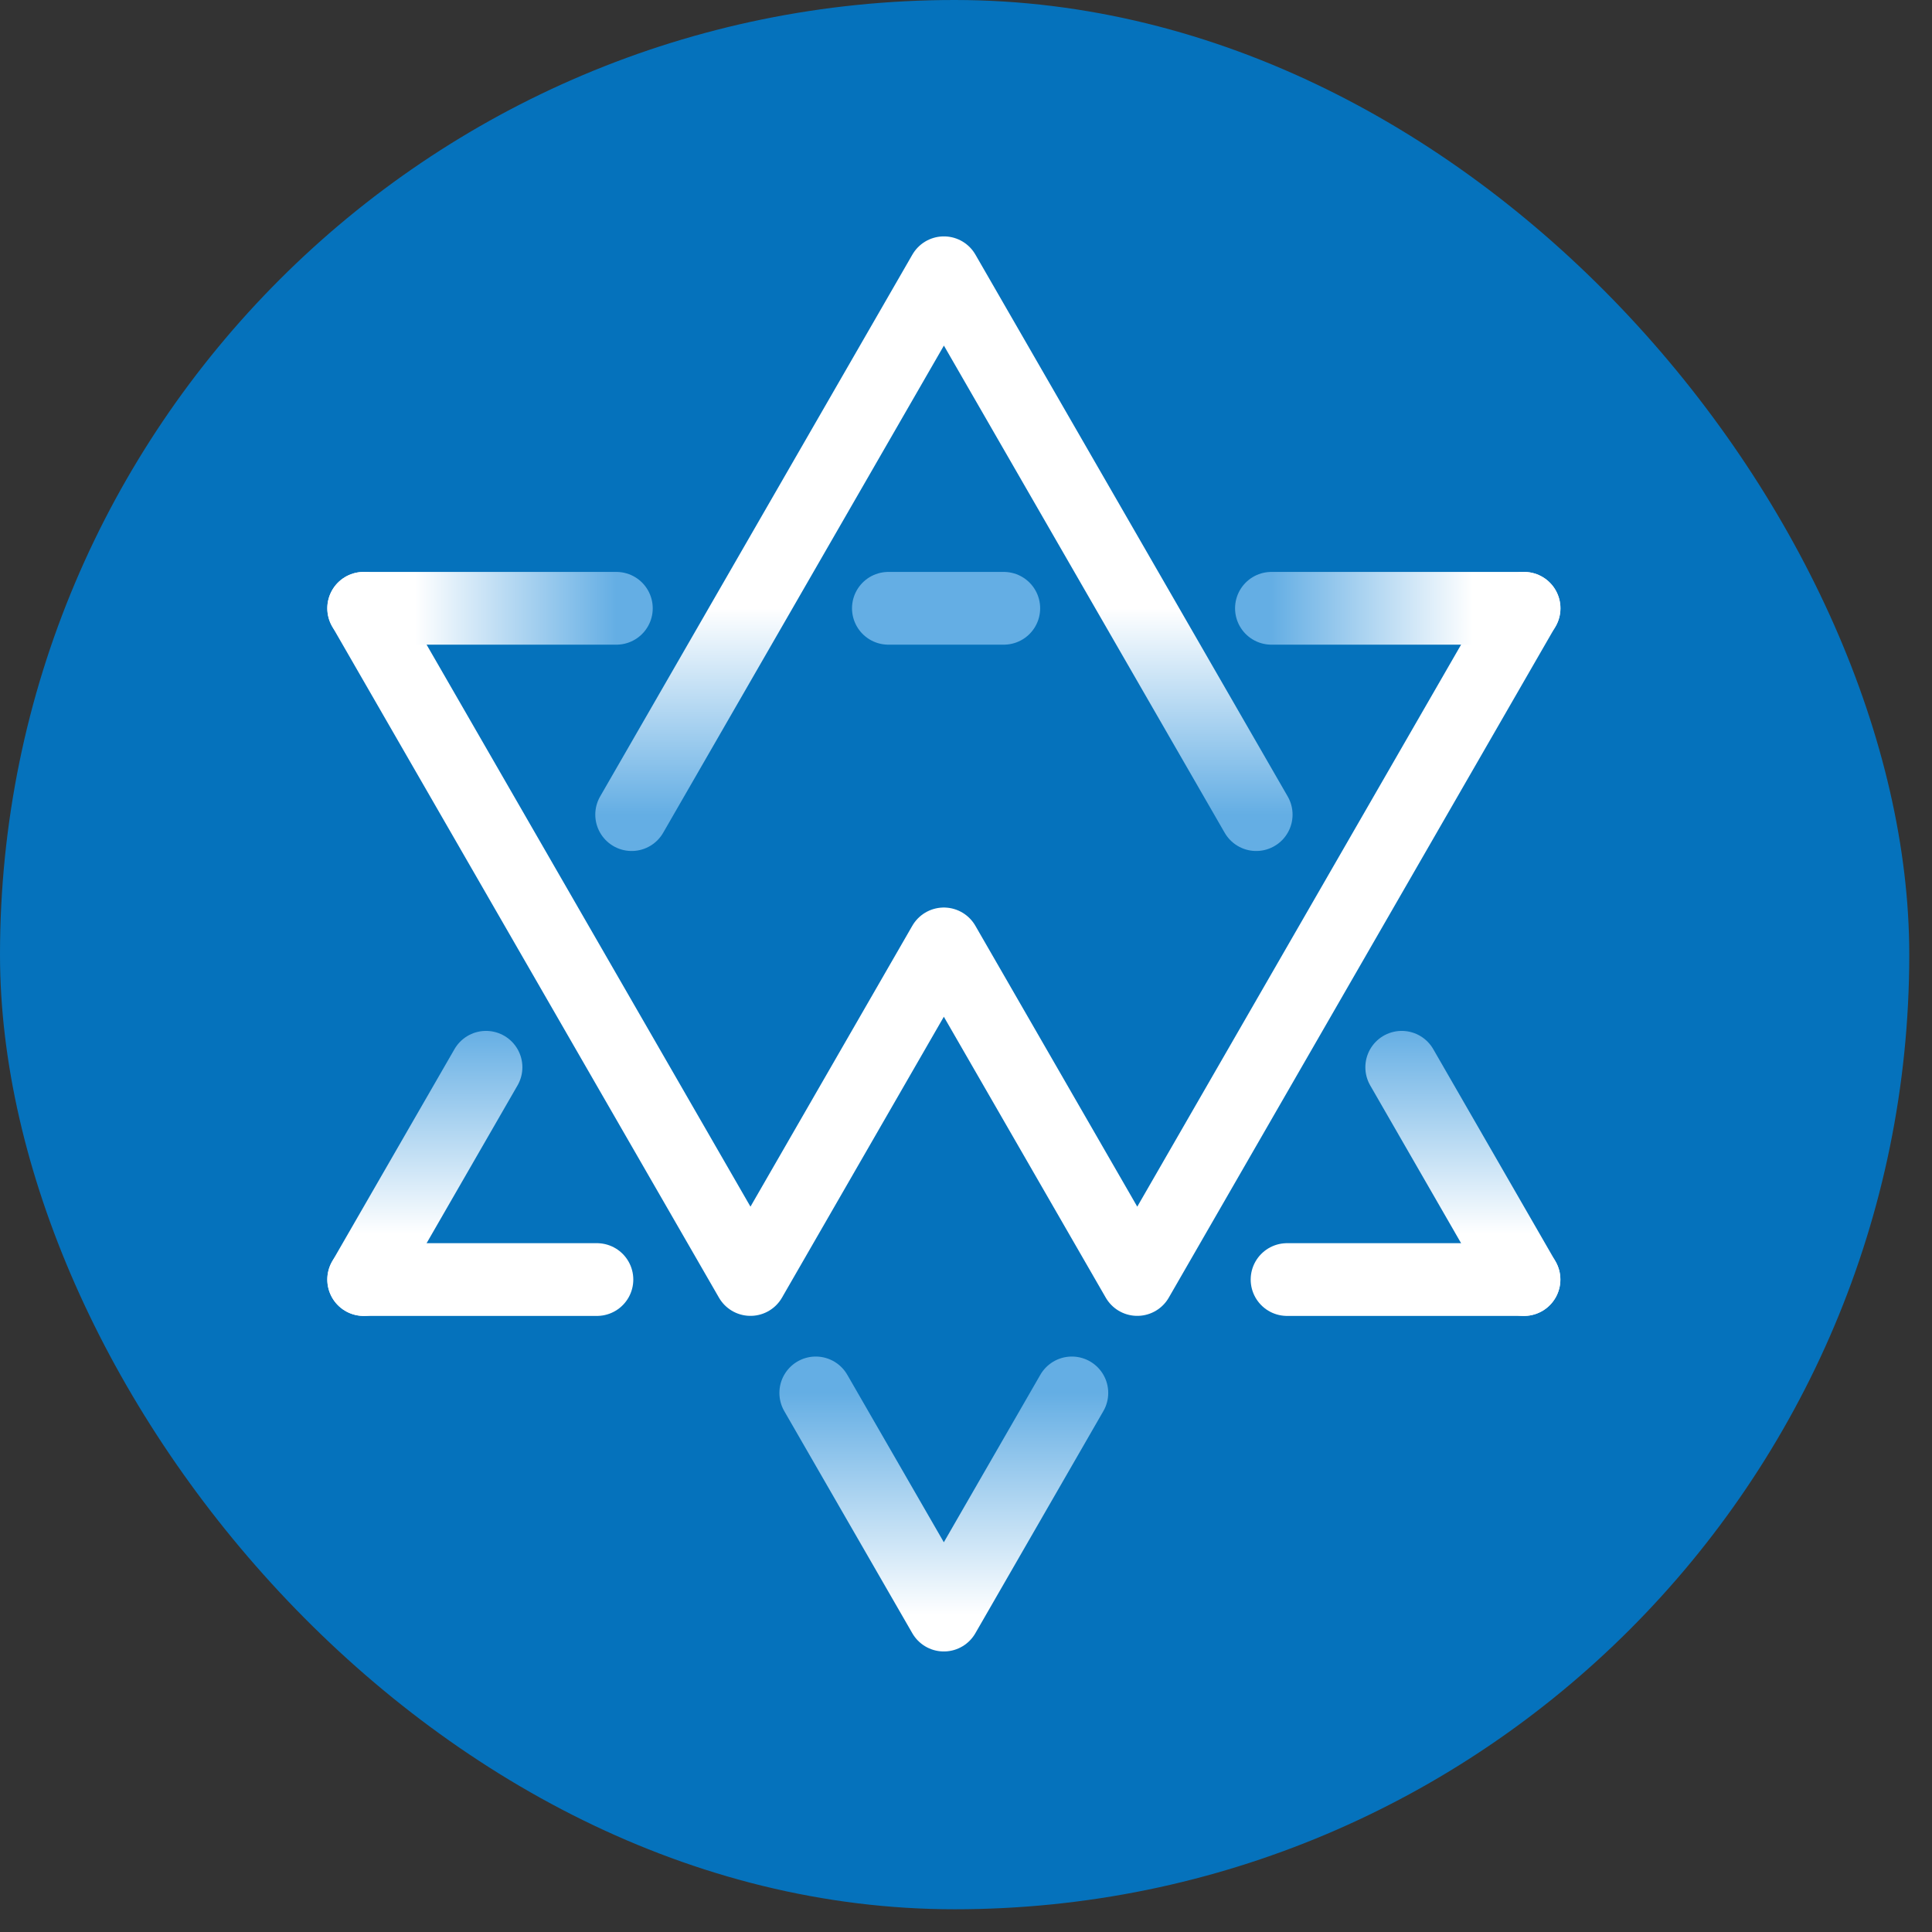 <?xml version="1.0" encoding="utf-8"?>
<svg xmlns="http://www.w3.org/2000/svg" fill="none" height="100%" overflow="visible" preserveAspectRatio="none" style="display: block;" viewBox="0 0 34 34" width="100%">
<rect x="0" y="0" width="34" height="34" fill="#333333" stroke="none"/>
<g id="Group 22">
<rect fill="#0572BC" height="33.6" id="Rectangle 12" rx="16.8" width="33.6"/>
<g id="Group 2">
<path d="M26.82 10.705L20.014 22.517L16.61 16.611L13.207 22.517L6.4 10.705" id="Vector" stroke="white" stroke-linecap="round" stroke-linejoin="round" stroke-width="1.28"/>
<path d="M6.4 22.518H10.505M26.82 22.518H22.65" id="Vector_2" stroke="white" stroke-linecap="round" stroke-linejoin="round" stroke-width="1.28"/>
<path d="M22.107 14.336L16.611 4.8L11.116 14.336" id="Vector_3" stroke="url(#paint0_linear_0_187)" stroke-linecap="round" stroke-linejoin="round" stroke-width="1.28"/>
<path d="M6.4 22.518L8.553 18.782M26.82 22.518L24.668 18.782" id="Vector_4" stroke="url(#paint1_linear_0_187)" stroke-linecap="round" stroke-linejoin="round" stroke-width="1.28"/>
<path d="M6.4 10.705H10.847" id="Vector_5" stroke="url(#paint2_linear_0_187)" stroke-linecap="round" stroke-linejoin="round" stroke-width="1.28"/>
<path d="M26.822 10.705H22.375" id="Vector_6" stroke="url(#paint3_linear_0_187)" stroke-linecap="round" stroke-linejoin="round" stroke-width="1.28"/>
<path d="M17.665 10.705H15.634" id="Vector_7" stroke="#64AEE4" stroke-linecap="round" stroke-linejoin="round" stroke-width="1.28"/>
<path d="M18.863 24.513L16.61 28.423L14.356 24.513" id="Vector_8" stroke="url(#paint4_linear_0_187)" stroke-linecap="round" stroke-linejoin="round" stroke-width="1.28"/>
</g>
</g>
<defs>
<linearGradient gradientUnits="userSpaceOnUse" id="paint0_linear_0_187" x1="16.611" x2="16.611" y1="10.706" y2="14.336">
<stop stop-color="white"/>
<stop offset="1" stop-color="#64AEE4"/>
</linearGradient>
<linearGradient gradientUnits="userSpaceOnUse" id="paint1_linear_0_187" x1="16.61" x2="16.61" y1="21.717" y2="18.113">
<stop stop-color="white"/>
<stop offset="1" stop-color="#64AEE4"/>
</linearGradient>
<linearGradient gradientUnits="userSpaceOnUse" id="paint2_linear_0_187" x1="7.301" x2="10.847" y1="11.205" y2="11.205">
<stop stop-color="white"/>
<stop offset="1" stop-color="#64AEE4"/>
</linearGradient>
<linearGradient gradientUnits="userSpaceOnUse" id="paint3_linear_0_187" x1="22.375" x2="25.921" y1="11.205" y2="11.205">
<stop stop-color="#64AEE4"/>
<stop offset="1" stop-color="white"/>
</linearGradient>
<linearGradient gradientUnits="userSpaceOnUse" id="paint4_linear_0_187" x1="16.61" x2="16.61" y1="24.513" y2="28.423">
<stop stop-color="#64AEE4"/>
<stop offset="1" stop-color="white"/>
</linearGradient>
</defs>
</svg>
